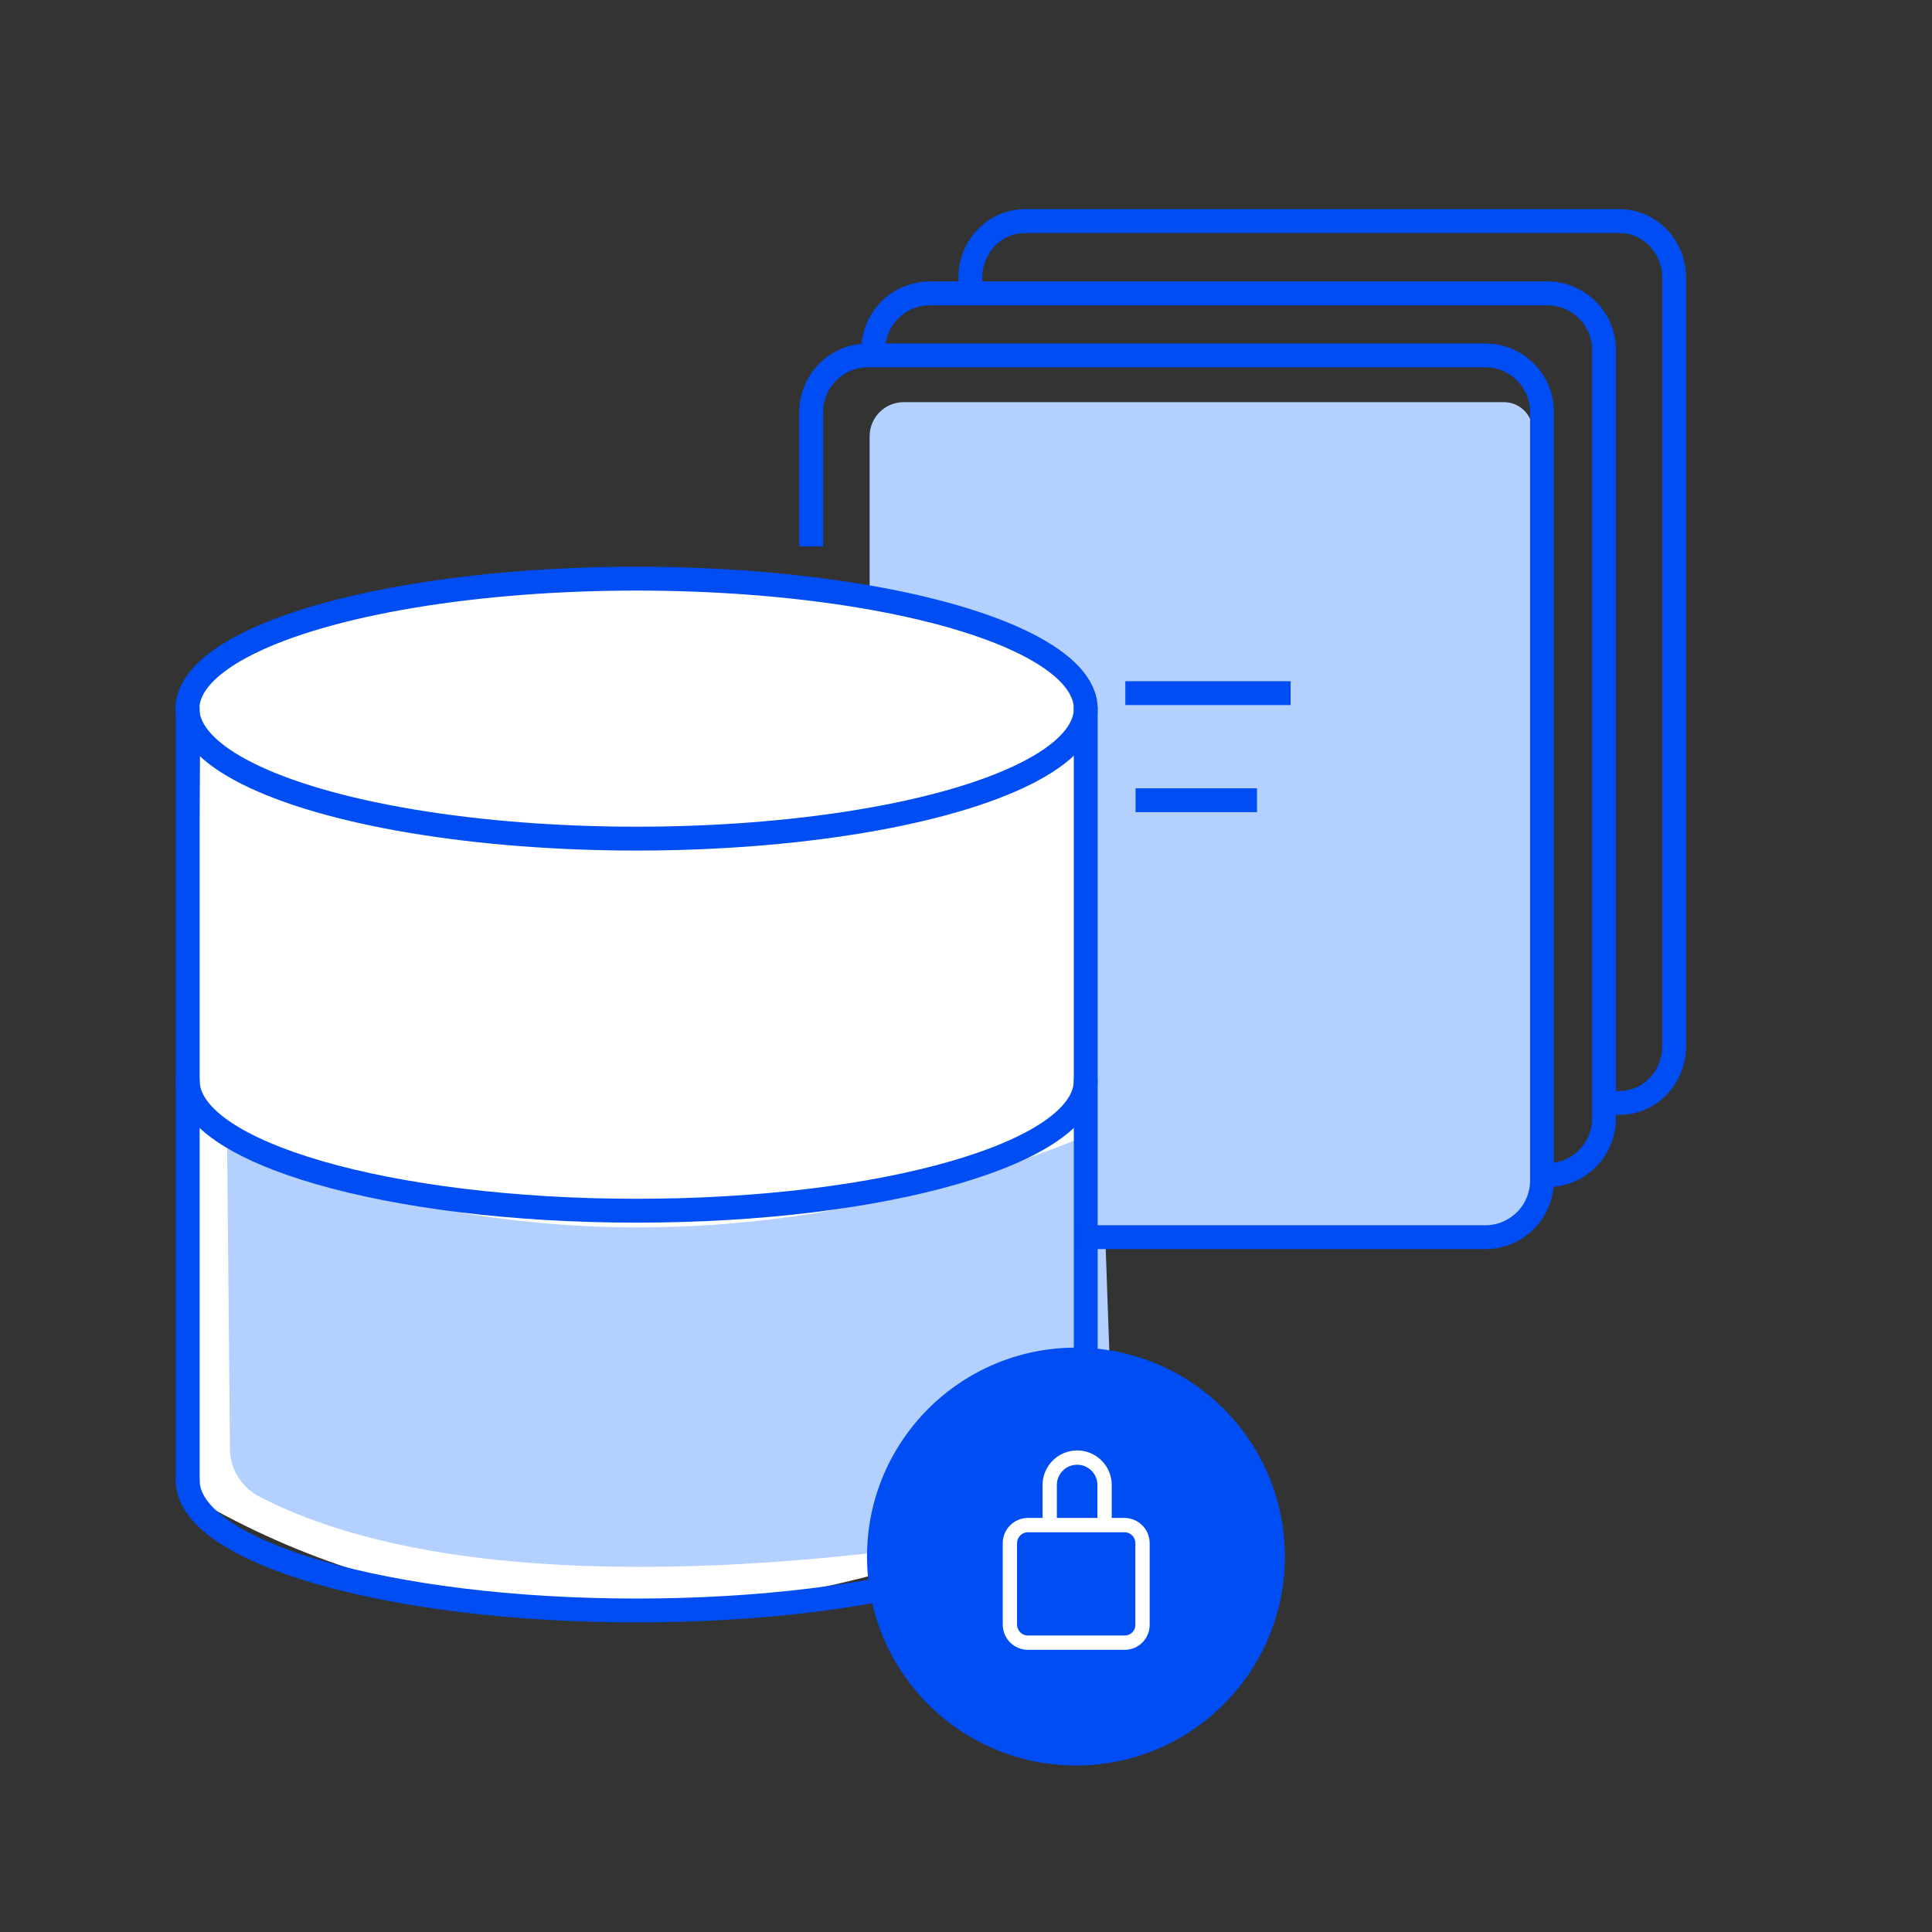 <svg xmlns="http://www.w3.org/2000/svg" xmlns:xlink="http://www.w3.org/1999/xlink" id="Layer_1" x="0px" y="0px" viewBox="0 0 81 81" xml:space="preserve"><rect x="0" y="0" width="81" height="81" fill="#333333" stroke="none"/><path fill="#B3D0FF" d="M62.93,51.65H39.15c-1.48,0-2.69-1.2-2.69-2.69V18.29c0-0.79,0.64-1.43,1.43-1.43h25.16 c0.67,0,1.21,0.54,1.21,1.21v32.24C64.26,51.05,63.67,51.65,62.93,51.65z"></path><path fill="#FFFFFF" d="M8.39,30.04l37.07-0.35l0.12,32.91c0,0-19.17,10.86-37.42,0.23L8.39,30.04z"></path><path fill="none" stroke="#004DF3" stroke-miterlimit="10" d="M64.57,49.27h0.3c1.32,0,2.38-1.07,2.38-2.38V14.68 c0-1.32-1.07-2.38-2.38-2.38H38.99c-1.32,0-2.38,1.07-2.38,2.38v0.09"></path><path fill="#B3D0FF" d="M9.52,47.78c0,0,15.55,8.56,36.66-0.43l0.57,16.12c0,0-23.95,5.45-35.87-0.72 c-0.75-0.39-1.23-1.15-1.24-1.99L9.52,47.78z"></path><ellipse fill="#FFFFFF" stroke="#004DF3" stroke-linecap="round" stroke-linejoin="round" stroke-miterlimit="10" cx="26.69" cy="29.71" rx="18.83" ry="5.45"></ellipse><path fill="none" stroke="#004DF3" stroke-linecap="round" stroke-linejoin="round" stroke-miterlimit="10" d="M45.52,45.31 c0,3.01-8.43,5.45-18.83,5.45S7.87,48.32,7.87,45.31"></path><path fill="none" stroke="#004DF3" stroke-linecap="round" stroke-linejoin="round" stroke-miterlimit="10" d="M45.52,62.07 c0,3.01-8.43,5.45-18.83,5.45S7.87,65.08,7.87,62.07"></path><line fill="none" stroke="#004DF3" stroke-linecap="round" stroke-linejoin="round" stroke-miterlimit="10" x1="7.87" y1="29.71" x2="7.87" y2="62.07"></line><line fill="none" stroke="#004DF3" stroke-linecap="round" stroke-linejoin="round" stroke-miterlimit="10" x1="45.52" y1="62.07" x2="45.52" y2="29.71"></line><path fill="none" stroke="#004DF3" stroke-miterlimit="10" d="M45.25,51.87h17.02c1.32,0,2.38-1.07,2.38-2.38V17.28 c0-1.32-1.07-2.38-2.38-2.38H36.39c-1.32,0-2.38,1.07-2.38,2.38v5.63"></path><line fill="none" stroke="#004DF3" stroke-miterlimit="10" x1="54.11" y1="29.06" x2="47.18" y2="29.06"></line><line fill="none" stroke="#004DF3" stroke-miterlimit="10" x1="52.7" y1="33.55" x2="47.61" y2="33.55"></line><circle fill="#004DF3" cx="45.11" cy="65.26" r="8.76"></circle><g>	<path fill="none" stroke="#FFFFFF" stroke-width="0.6" stroke-miterlimit="10" d="M47.15,68.87H43.1c-0.42,0-0.76-0.34-0.76-0.76  V64.7c0-0.42,0.34-0.76,0.76-0.76h4.04c0.42,0,0.76,0.34,0.76,0.76v3.41C47.91,68.53,47.57,68.87,47.15,68.87z"></path>	<path fill="none" stroke="#FFFFFF" stroke-width="0.6" stroke-miterlimit="10" d="M44.01,63.87v-1.61c0-0.63,0.51-1.15,1.15-1.15h0  c0.63,0,1.15,0.51,1.15,1.15v1.61"></path></g><path fill="none" stroke="#004DF3" stroke-miterlimit="10" d="M67.61,46.24h0.29c1.27,0,2.29-1.07,2.29-2.38V11.65 c0-1.32-1.03-2.38-2.29-2.38H42.97c-1.27,0-2.29,1.07-2.29,2.38v1.04"></path></svg>